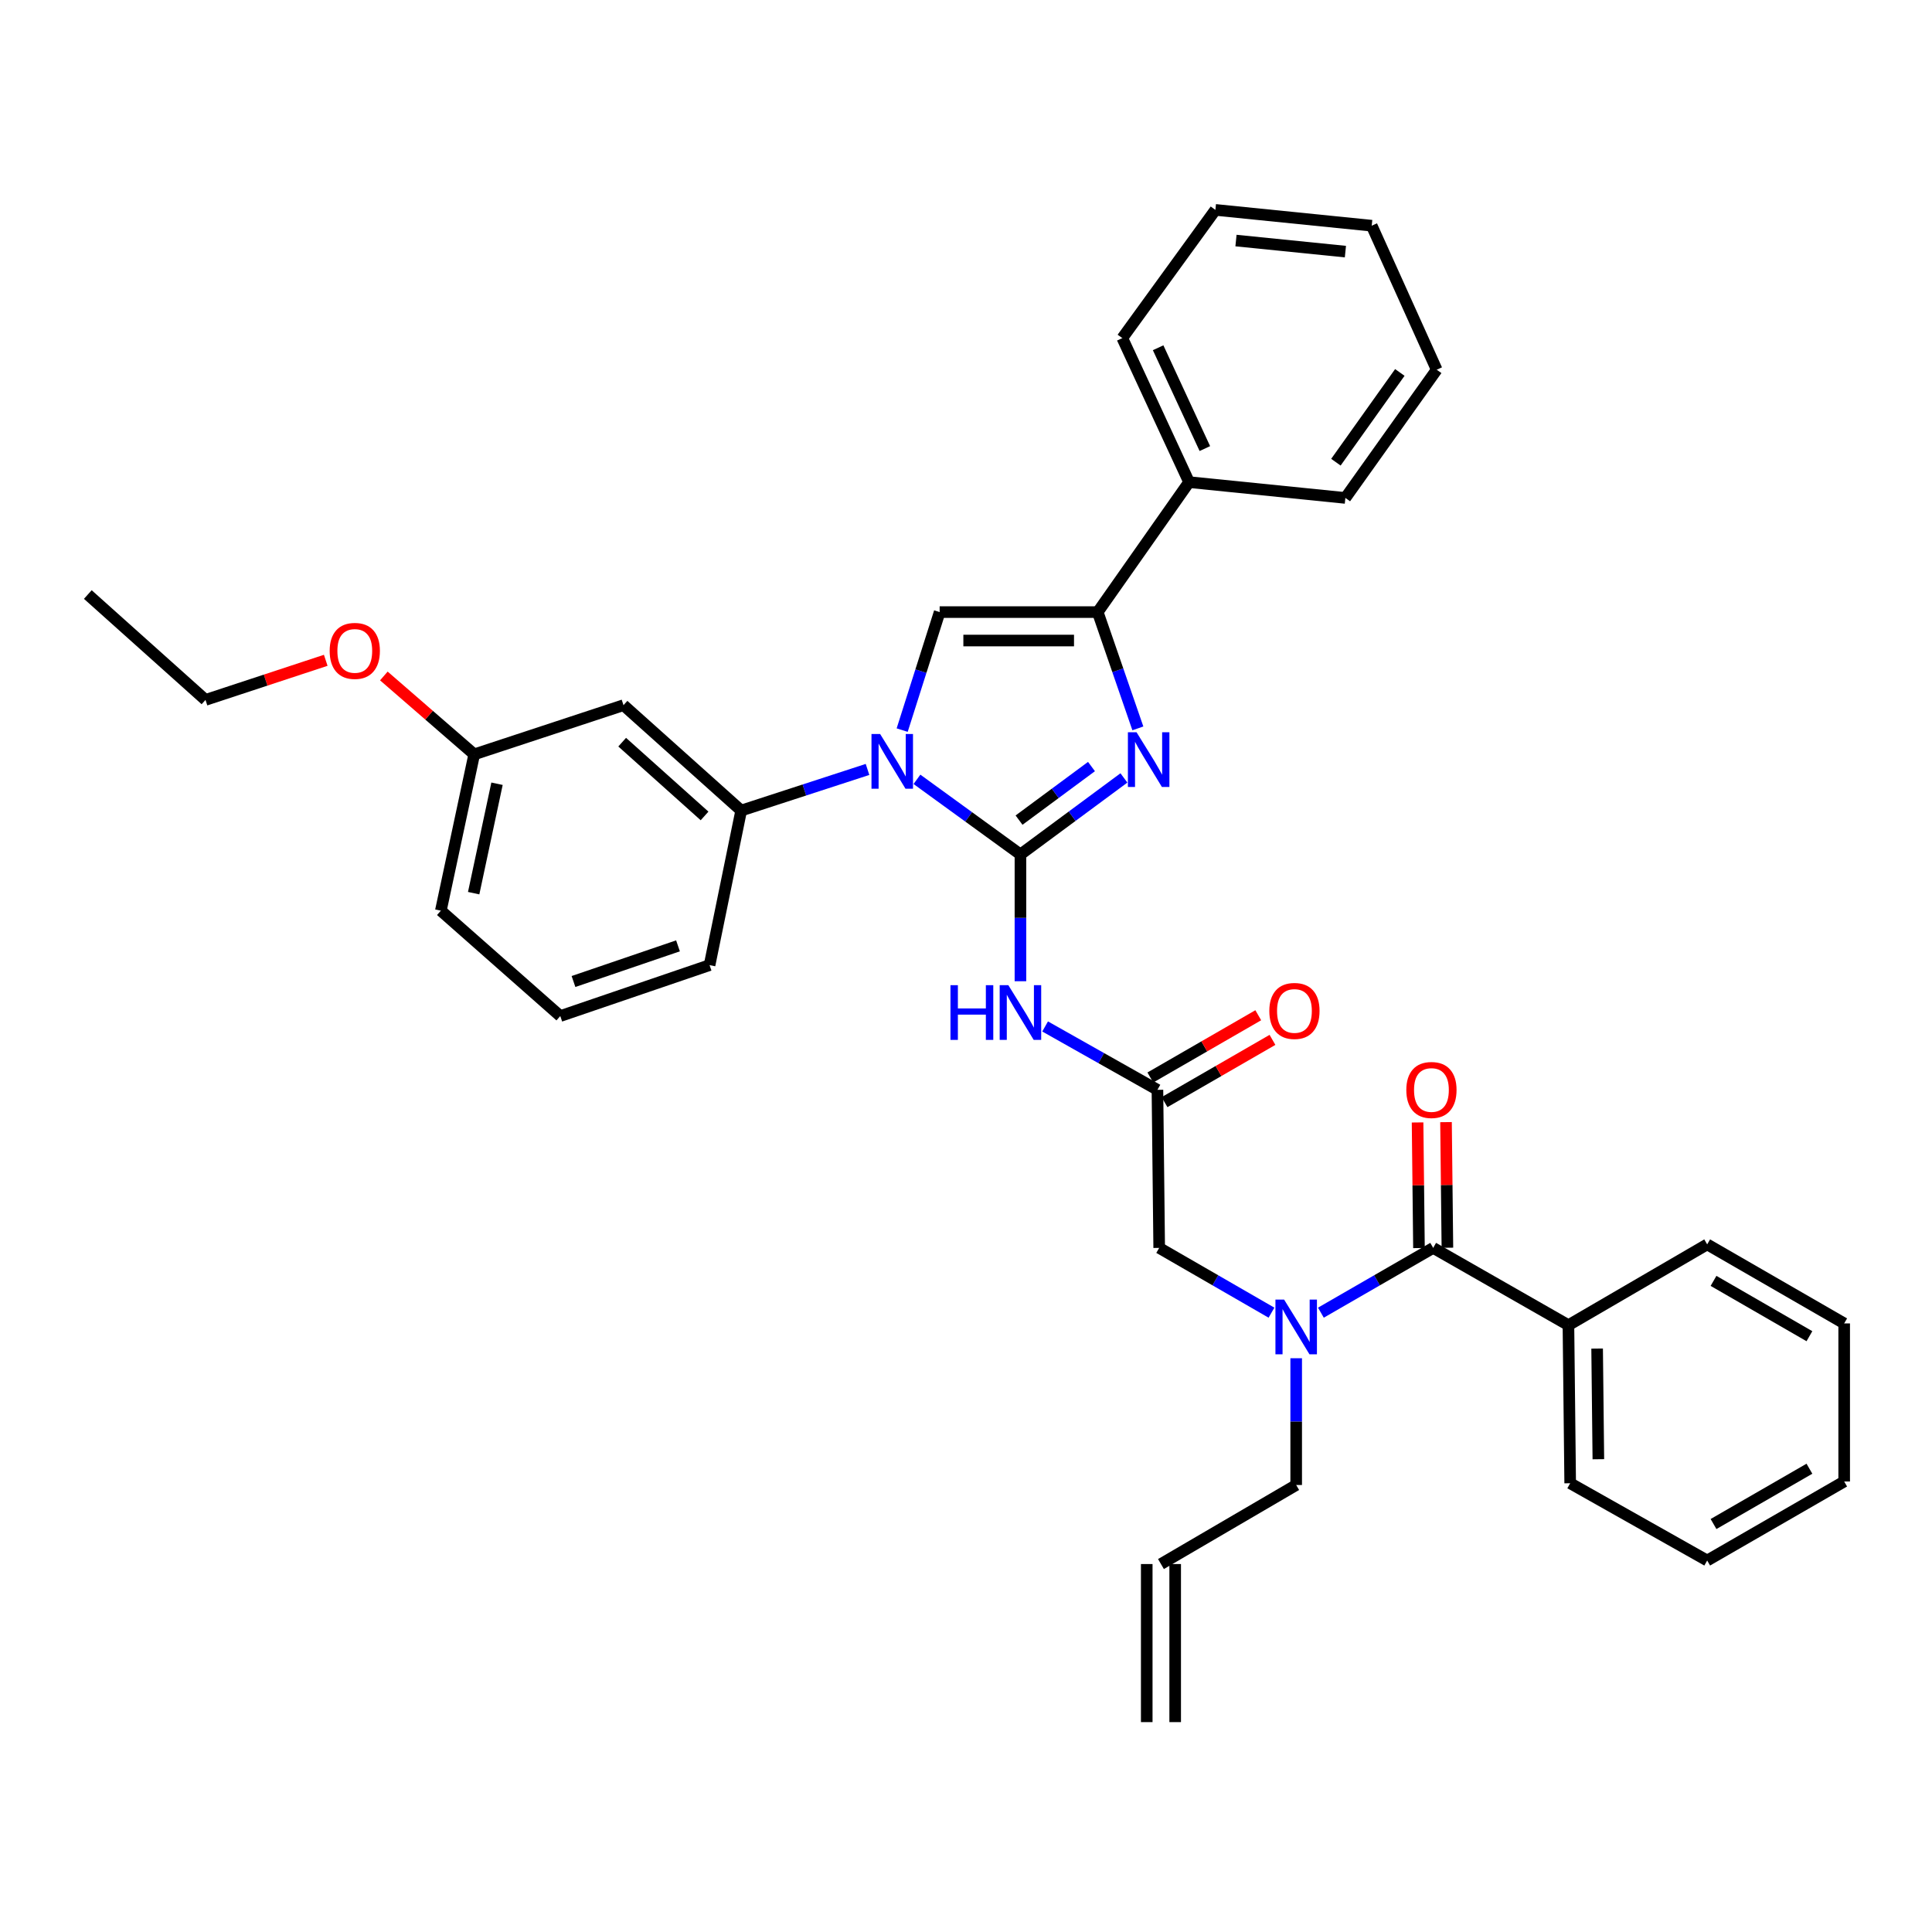 <?xml version='1.0' encoding='iso-8859-1'?>
<svg version='1.1' baseProfile='full'
              xmlns='http://www.w3.org/2000/svg'
                      xmlns:rdkit='http://www.rdkit.org/xml'
                      xmlns:xlink='http://www.w3.org/1999/xlink'
                  xml:space='preserve'
width='1000px' height='1000px' viewBox='0 0 1000 1000'>
<!-- END OF HEADER -->
<rect style='opacity:1.0;fill:#FFFFFF;stroke:none' width='1000' height='1000' x='0' y='0'> </rect>
<path class='bond-0' d='M 658.119,679.441 L 629.057,662.675' style='fill:none;fill-rule:evenodd;stroke:#0000FF;stroke-width:6px;stroke-linecap:butt;stroke-linejoin:miter;stroke-opacity:1' />
<path class='bond-0' d='M 629.057,662.675 L 599.995,645.909' style='fill:none;fill-rule:evenodd;stroke:#000000;stroke-width:6px;stroke-linecap:butt;stroke-linejoin:miter;stroke-opacity:1' />
<path class='bond-1' d='M 683.692,679.441 L 712.754,662.675' style='fill:none;fill-rule:evenodd;stroke:#0000FF;stroke-width:6px;stroke-linecap:butt;stroke-linejoin:miter;stroke-opacity:1' />
<path class='bond-1' d='M 712.754,662.675 L 741.815,645.909' style='fill:none;fill-rule:evenodd;stroke:#000000;stroke-width:6px;stroke-linecap:butt;stroke-linejoin:miter;stroke-opacity:1' />
<path class='bond-2' d='M 670.905,703.023 L 670.905,735.829' style='fill:none;fill-rule:evenodd;stroke:#0000FF;stroke-width:6px;stroke-linecap:butt;stroke-linejoin:miter;stroke-opacity:1' />
<path class='bond-2' d='M 670.905,735.829 L 670.905,768.636' style='fill:none;fill-rule:evenodd;stroke:#000000;stroke-width:6px;stroke-linecap:butt;stroke-linejoin:miter;stroke-opacity:1' />
<path class='bond-3' d='M 811.818,685.91 L 812.725,767.728' style='fill:none;fill-rule:evenodd;stroke:#000000;stroke-width:6px;stroke-linecap:butt;stroke-linejoin:miter;stroke-opacity:1' />
<path class='bond-3' d='M 826.671,698.019 L 827.307,755.292' style='fill:none;fill-rule:evenodd;stroke:#000000;stroke-width:6px;stroke-linecap:butt;stroke-linejoin:miter;stroke-opacity:1' />
<path class='bond-4' d='M 811.818,685.91 L 883.635,644.093' style='fill:none;fill-rule:evenodd;stroke:#000000;stroke-width:6px;stroke-linecap:butt;stroke-linejoin:miter;stroke-opacity:1' />
<path class='bond-5' d='M 811.818,685.91 L 741.815,645.909' style='fill:none;fill-rule:evenodd;stroke:#000000;stroke-width:6px;stroke-linecap:butt;stroke-linejoin:miter;stroke-opacity:1' />
<path class='bond-6' d='M 749.174,645.827 L 748.813,613.321' style='fill:none;fill-rule:evenodd;stroke:#000000;stroke-width:6px;stroke-linecap:butt;stroke-linejoin:miter;stroke-opacity:1' />
<path class='bond-6' d='M 748.813,613.321 L 748.453,580.814' style='fill:none;fill-rule:evenodd;stroke:#FF0000;stroke-width:6px;stroke-linecap:butt;stroke-linejoin:miter;stroke-opacity:1' />
<path class='bond-6' d='M 734.457,645.99 L 734.096,613.484' style='fill:none;fill-rule:evenodd;stroke:#000000;stroke-width:6px;stroke-linecap:butt;stroke-linejoin:miter;stroke-opacity:1' />
<path class='bond-6' d='M 734.096,613.484 L 733.735,580.978' style='fill:none;fill-rule:evenodd;stroke:#FF0000;stroke-width:6px;stroke-linecap:butt;stroke-linejoin:miter;stroke-opacity:1' />
<path class='bond-7' d='M 812.725,767.728 L 883.635,807.721' style='fill:none;fill-rule:evenodd;stroke:#000000;stroke-width:6px;stroke-linecap:butt;stroke-linejoin:miter;stroke-opacity:1' />
<path class='bond-8' d='M 883.635,644.093 L 954.545,685.002' style='fill:none;fill-rule:evenodd;stroke:#000000;stroke-width:6px;stroke-linecap:butt;stroke-linejoin:miter;stroke-opacity:1' />
<path class='bond-8' d='M 886.917,662.979 L 936.554,691.615' style='fill:none;fill-rule:evenodd;stroke:#000000;stroke-width:6px;stroke-linecap:butt;stroke-linejoin:miter;stroke-opacity:1' />
<path class='bond-9' d='M 608.27,891.363 L 608.27,809.545' style='fill:none;fill-rule:evenodd;stroke:#000000;stroke-width:6px;stroke-linecap:butt;stroke-linejoin:miter;stroke-opacity:1' />
<path class='bond-9' d='M 593.552,891.363 L 593.552,809.545' style='fill:none;fill-rule:evenodd;stroke:#000000;stroke-width:6px;stroke-linecap:butt;stroke-linejoin:miter;stroke-opacity:1' />
<path class='bond-10' d='M 600.911,809.545 L 670.905,768.636' style='fill:none;fill-rule:evenodd;stroke:#000000;stroke-width:6px;stroke-linecap:butt;stroke-linejoin:miter;stroke-opacity:1' />
<path class='bond-11' d='M 540.953,531.296 L 570.02,547.693' style='fill:none;fill-rule:evenodd;stroke:#0000FF;stroke-width:6px;stroke-linecap:butt;stroke-linejoin:miter;stroke-opacity:1' />
<path class='bond-11' d='M 570.02,547.693 L 599.088,564.091' style='fill:none;fill-rule:evenodd;stroke:#000000;stroke-width:6px;stroke-linecap:butt;stroke-linejoin:miter;stroke-opacity:1' />
<path class='bond-12' d='M 528.178,507.884 L 528.178,475.077' style='fill:none;fill-rule:evenodd;stroke:#0000FF;stroke-width:6px;stroke-linecap:butt;stroke-linejoin:miter;stroke-opacity:1' />
<path class='bond-12' d='M 528.178,475.077 L 528.178,442.271' style='fill:none;fill-rule:evenodd;stroke:#000000;stroke-width:6px;stroke-linecap:butt;stroke-linejoin:miter;stroke-opacity:1' />
<path class='bond-13' d='M 602.765,570.465 L 630.697,554.351' style='fill:none;fill-rule:evenodd;stroke:#000000;stroke-width:6px;stroke-linecap:butt;stroke-linejoin:miter;stroke-opacity:1' />
<path class='bond-13' d='M 630.697,554.351 L 658.629,538.237' style='fill:none;fill-rule:evenodd;stroke:#FF0000;stroke-width:6px;stroke-linecap:butt;stroke-linejoin:miter;stroke-opacity:1' />
<path class='bond-13' d='M 595.41,557.716 L 623.342,541.602' style='fill:none;fill-rule:evenodd;stroke:#000000;stroke-width:6px;stroke-linecap:butt;stroke-linejoin:miter;stroke-opacity:1' />
<path class='bond-13' d='M 623.342,541.602 L 651.274,525.488' style='fill:none;fill-rule:evenodd;stroke:#FF0000;stroke-width:6px;stroke-linecap:butt;stroke-linejoin:miter;stroke-opacity:1' />
<path class='bond-14' d='M 599.088,564.091 L 599.995,645.909' style='fill:none;fill-rule:evenodd;stroke:#000000;stroke-width:6px;stroke-linecap:butt;stroke-linejoin:miter;stroke-opacity:1' />
<path class='bond-15' d='M 474.612,403.379 L 501.395,422.825' style='fill:none;fill-rule:evenodd;stroke:#0000FF;stroke-width:6px;stroke-linecap:butt;stroke-linejoin:miter;stroke-opacity:1' />
<path class='bond-15' d='M 501.395,422.825 L 528.178,442.271' style='fill:none;fill-rule:evenodd;stroke:#000000;stroke-width:6px;stroke-linecap:butt;stroke-linejoin:miter;stroke-opacity:1' />
<path class='bond-16' d='M 466.962,377.906 L 476.662,347.364' style='fill:none;fill-rule:evenodd;stroke:#0000FF;stroke-width:6px;stroke-linecap:butt;stroke-linejoin:miter;stroke-opacity:1' />
<path class='bond-16' d='M 476.662,347.364 L 486.361,316.821' style='fill:none;fill-rule:evenodd;stroke:#000000;stroke-width:6px;stroke-linecap:butt;stroke-linejoin:miter;stroke-opacity:1' />
<path class='bond-17' d='M 449.026,398.259 L 416.331,408.903' style='fill:none;fill-rule:evenodd;stroke:#0000FF;stroke-width:6px;stroke-linecap:butt;stroke-linejoin:miter;stroke-opacity:1' />
<path class='bond-17' d='M 416.331,408.903 L 383.635,419.548' style='fill:none;fill-rule:evenodd;stroke:#000000;stroke-width:6px;stroke-linecap:butt;stroke-linejoin:miter;stroke-opacity:1' />
<path class='bond-18' d='M 528.178,442.271 L 554.958,422.463' style='fill:none;fill-rule:evenodd;stroke:#000000;stroke-width:6px;stroke-linecap:butt;stroke-linejoin:miter;stroke-opacity:1' />
<path class='bond-18' d='M 554.958,422.463 L 581.738,402.655' style='fill:none;fill-rule:evenodd;stroke:#0000FF;stroke-width:6px;stroke-linecap:butt;stroke-linejoin:miter;stroke-opacity:1' />
<path class='bond-18' d='M 527.459,424.496 L 546.205,410.63' style='fill:none;fill-rule:evenodd;stroke:#000000;stroke-width:6px;stroke-linecap:butt;stroke-linejoin:miter;stroke-opacity:1' />
<path class='bond-18' d='M 546.205,410.63 L 564.951,396.765' style='fill:none;fill-rule:evenodd;stroke:#0000FF;stroke-width:6px;stroke-linecap:butt;stroke-linejoin:miter;stroke-opacity:1' />
<path class='bond-19' d='M 588.956,377.006 L 578.567,346.913' style='fill:none;fill-rule:evenodd;stroke:#0000FF;stroke-width:6px;stroke-linecap:butt;stroke-linejoin:miter;stroke-opacity:1' />
<path class='bond-19' d='M 578.567,346.913 L 568.179,316.821' style='fill:none;fill-rule:evenodd;stroke:#000000;stroke-width:6px;stroke-linecap:butt;stroke-linejoin:miter;stroke-opacity:1' />
<path class='bond-20' d='M 568.179,316.821 L 615.458,249.55' style='fill:none;fill-rule:evenodd;stroke:#000000;stroke-width:6px;stroke-linecap:butt;stroke-linejoin:miter;stroke-opacity:1' />
<path class='bond-21' d='M 568.179,316.821 L 486.361,316.821' style='fill:none;fill-rule:evenodd;stroke:#000000;stroke-width:6px;stroke-linecap:butt;stroke-linejoin:miter;stroke-opacity:1' />
<path class='bond-21' d='M 555.906,331.54 L 498.634,331.54' style='fill:none;fill-rule:evenodd;stroke:#000000;stroke-width:6px;stroke-linecap:butt;stroke-linejoin:miter;stroke-opacity:1' />
<path class='bond-22' d='M 743.631,191.363 L 696.36,257.727' style='fill:none;fill-rule:evenodd;stroke:#000000;stroke-width:6px;stroke-linecap:butt;stroke-linejoin:miter;stroke-opacity:1' />
<path class='bond-22' d='M 724.552,192.779 L 691.462,239.233' style='fill:none;fill-rule:evenodd;stroke:#000000;stroke-width:6px;stroke-linecap:butt;stroke-linejoin:miter;stroke-opacity:1' />
<path class='bond-23' d='M 743.631,191.363 L 709.999,116.822' style='fill:none;fill-rule:evenodd;stroke:#000000;stroke-width:6px;stroke-linecap:butt;stroke-linejoin:miter;stroke-opacity:1' />
<path class='bond-24' d='M 709.999,116.822 L 629.089,108.637' style='fill:none;fill-rule:evenodd;stroke:#000000;stroke-width:6px;stroke-linecap:butt;stroke-linejoin:miter;stroke-opacity:1' />
<path class='bond-24' d='M 696.381,130.238 L 639.744,124.509' style='fill:none;fill-rule:evenodd;stroke:#000000;stroke-width:6px;stroke-linecap:butt;stroke-linejoin:miter;stroke-opacity:1' />
<path class='bond-25' d='M 367.273,499.542 L 290.001,525.913' style='fill:none;fill-rule:evenodd;stroke:#000000;stroke-width:6px;stroke-linecap:butt;stroke-linejoin:miter;stroke-opacity:1' />
<path class='bond-25' d='M 350.928,489.568 L 296.838,508.027' style='fill:none;fill-rule:evenodd;stroke:#000000;stroke-width:6px;stroke-linecap:butt;stroke-linejoin:miter;stroke-opacity:1' />
<path class='bond-26' d='M 367.273,499.542 L 383.635,419.548' style='fill:none;fill-rule:evenodd;stroke:#000000;stroke-width:6px;stroke-linecap:butt;stroke-linejoin:miter;stroke-opacity:1' />
<path class='bond-27' d='M 383.635,419.548 L 322.725,364.999' style='fill:none;fill-rule:evenodd;stroke:#000000;stroke-width:6px;stroke-linecap:butt;stroke-linejoin:miter;stroke-opacity:1' />
<path class='bond-27' d='M 364.679,422.33 L 322.042,384.146' style='fill:none;fill-rule:evenodd;stroke:#000000;stroke-width:6px;stroke-linecap:butt;stroke-linejoin:miter;stroke-opacity:1' />
<path class='bond-28' d='M 322.725,364.999 L 245.453,390.454' style='fill:none;fill-rule:evenodd;stroke:#000000;stroke-width:6px;stroke-linecap:butt;stroke-linejoin:miter;stroke-opacity:1' />
<path class='bond-29' d='M 245.453,390.454 L 222.068,370.165' style='fill:none;fill-rule:evenodd;stroke:#000000;stroke-width:6px;stroke-linecap:butt;stroke-linejoin:miter;stroke-opacity:1' />
<path class='bond-29' d='M 222.068,370.165 L 198.682,349.876' style='fill:none;fill-rule:evenodd;stroke:#FF0000;stroke-width:6px;stroke-linecap:butt;stroke-linejoin:miter;stroke-opacity:1' />
<path class='bond-30' d='M 245.453,390.454 L 228.184,471.365' style='fill:none;fill-rule:evenodd;stroke:#000000;stroke-width:6px;stroke-linecap:butt;stroke-linejoin:miter;stroke-opacity:1' />
<path class='bond-30' d='M 257.257,405.663 L 245.168,462.3' style='fill:none;fill-rule:evenodd;stroke:#000000;stroke-width:6px;stroke-linecap:butt;stroke-linejoin:miter;stroke-opacity:1' />
<path class='bond-31' d='M 228.184,471.365 L 290.001,525.913' style='fill:none;fill-rule:evenodd;stroke:#000000;stroke-width:6px;stroke-linecap:butt;stroke-linejoin:miter;stroke-opacity:1' />
<path class='bond-32' d='M 168.602,341.774 L 137.483,352.025' style='fill:none;fill-rule:evenodd;stroke:#FF0000;stroke-width:6px;stroke-linecap:butt;stroke-linejoin:miter;stroke-opacity:1' />
<path class='bond-32' d='M 137.483,352.025 L 106.364,362.277' style='fill:none;fill-rule:evenodd;stroke:#000000;stroke-width:6px;stroke-linecap:butt;stroke-linejoin:miter;stroke-opacity:1' />
<path class='bond-33' d='M 106.364,362.277 L 45.455,307.728' style='fill:none;fill-rule:evenodd;stroke:#000000;stroke-width:6px;stroke-linecap:butt;stroke-linejoin:miter;stroke-opacity:1' />
<path class='bond-34' d='M 629.089,108.637 L 580.91,175.001' style='fill:none;fill-rule:evenodd;stroke:#000000;stroke-width:6px;stroke-linecap:butt;stroke-linejoin:miter;stroke-opacity:1' />
<path class='bond-35' d='M 580.91,175.001 L 615.458,249.55' style='fill:none;fill-rule:evenodd;stroke:#000000;stroke-width:6px;stroke-linecap:butt;stroke-linejoin:miter;stroke-opacity:1' />
<path class='bond-35' d='M 599.447,179.995 L 623.63,232.179' style='fill:none;fill-rule:evenodd;stroke:#000000;stroke-width:6px;stroke-linecap:butt;stroke-linejoin:miter;stroke-opacity:1' />
<path class='bond-36' d='M 615.458,249.55 L 696.36,257.727' style='fill:none;fill-rule:evenodd;stroke:#000000;stroke-width:6px;stroke-linecap:butt;stroke-linejoin:miter;stroke-opacity:1' />
<path class='bond-37' d='M 883.635,807.721 L 954.545,766.82' style='fill:none;fill-rule:evenodd;stroke:#000000;stroke-width:6px;stroke-linecap:butt;stroke-linejoin:miter;stroke-opacity:1' />
<path class='bond-37' d='M 886.918,788.836 L 936.555,760.206' style='fill:none;fill-rule:evenodd;stroke:#000000;stroke-width:6px;stroke-linecap:butt;stroke-linejoin:miter;stroke-opacity:1' />
<path class='bond-38' d='M 954.545,685.002 L 954.545,766.82' style='fill:none;fill-rule:evenodd;stroke:#000000;stroke-width:6px;stroke-linecap:butt;stroke-linejoin:miter;stroke-opacity:1' />
<path  class='atom-0' d='M 664.645 672.658
L 673.925 687.658
Q 674.845 689.138, 676.325 691.818
Q 677.805 694.498, 677.885 694.658
L 677.885 672.658
L 681.645 672.658
L 681.645 700.978
L 677.765 700.978
L 667.805 684.578
Q 666.645 682.658, 665.405 680.458
Q 664.205 678.258, 663.845 677.578
L 663.845 700.978
L 660.165 700.978
L 660.165 672.658
L 664.645 672.658
' fill='#0000FF'/>
<path  class='atom-3' d='M 727.908 564.171
Q 727.908 557.371, 731.268 553.571
Q 734.628 549.771, 740.908 549.771
Q 747.188 549.771, 750.548 553.571
Q 753.908 557.371, 753.908 564.171
Q 753.908 571.051, 750.508 574.971
Q 747.108 578.851, 740.908 578.851
Q 734.668 578.851, 731.268 574.971
Q 727.908 571.091, 727.908 564.171
M 740.908 575.651
Q 745.228 575.651, 747.548 572.771
Q 749.908 569.851, 749.908 564.171
Q 749.908 558.611, 747.548 555.811
Q 745.228 552.971, 740.908 552.971
Q 736.588 552.971, 734.228 555.771
Q 731.908 558.571, 731.908 564.171
Q 731.908 569.891, 734.228 572.771
Q 736.588 575.651, 740.908 575.651
' fill='#FF0000'/>
<path  class='atom-8' d='M 491.958 509.929
L 495.798 509.929
L 495.798 521.969
L 510.278 521.969
L 510.278 509.929
L 514.118 509.929
L 514.118 538.249
L 510.278 538.249
L 510.278 525.169
L 495.798 525.169
L 495.798 538.249
L 491.958 538.249
L 491.958 509.929
' fill='#0000FF'/>
<path  class='atom-8' d='M 521.918 509.929
L 531.198 524.929
Q 532.118 526.409, 533.598 529.089
Q 535.078 531.769, 535.158 531.929
L 535.158 509.929
L 538.918 509.929
L 538.918 538.249
L 535.038 538.249
L 525.078 521.849
Q 523.918 519.929, 522.678 517.729
Q 521.478 515.529, 521.118 514.849
L 521.118 538.249
L 517.438 538.249
L 517.438 509.929
L 521.918 509.929
' fill='#0000FF'/>
<path  class='atom-10' d='M 656.998 523.261
Q 656.998 516.461, 660.358 512.661
Q 663.718 508.861, 669.998 508.861
Q 676.278 508.861, 679.638 512.661
Q 682.998 516.461, 682.998 523.261
Q 682.998 530.141, 679.598 534.061
Q 676.198 537.941, 669.998 537.941
Q 663.758 537.941, 660.358 534.061
Q 656.998 530.181, 656.998 523.261
M 669.998 534.741
Q 674.318 534.741, 676.638 531.861
Q 678.998 528.941, 678.998 523.261
Q 678.998 517.701, 676.638 514.901
Q 674.318 512.061, 669.998 512.061
Q 665.678 512.061, 663.318 514.861
Q 660.998 517.661, 660.998 523.261
Q 660.998 528.981, 663.318 531.861
Q 665.678 534.741, 669.998 534.741
' fill='#FF0000'/>
<path  class='atom-12' d='M 455.562 379.933
L 464.842 394.933
Q 465.762 396.413, 467.242 399.093
Q 468.722 401.773, 468.802 401.933
L 468.802 379.933
L 472.562 379.933
L 472.562 408.253
L 468.682 408.253
L 458.722 391.853
Q 457.562 389.933, 456.322 387.733
Q 455.122 385.533, 454.762 384.853
L 454.762 408.253
L 451.082 408.253
L 451.082 379.933
L 455.562 379.933
' fill='#0000FF'/>
<path  class='atom-14' d='M 588.281 379.025
L 597.561 394.025
Q 598.481 395.505, 599.961 398.185
Q 601.441 400.865, 601.521 401.025
L 601.521 379.025
L 605.281 379.025
L 605.281 407.345
L 601.401 407.345
L 591.441 390.945
Q 590.281 389.025, 589.041 386.825
Q 587.841 384.625, 587.481 383.945
L 587.481 407.345
L 583.801 407.345
L 583.801 379.025
L 588.281 379.025
' fill='#0000FF'/>
<path  class='atom-25' d='M 170.636 336.902
Q 170.636 330.102, 173.996 326.302
Q 177.356 322.502, 183.636 322.502
Q 189.916 322.502, 193.276 326.302
Q 196.636 330.102, 196.636 336.902
Q 196.636 343.782, 193.236 347.702
Q 189.836 351.582, 183.636 351.582
Q 177.396 351.582, 173.996 347.702
Q 170.636 343.822, 170.636 336.902
M 183.636 348.382
Q 187.956 348.382, 190.276 345.502
Q 192.636 342.582, 192.636 336.902
Q 192.636 331.342, 190.276 328.542
Q 187.956 325.702, 183.636 325.702
Q 179.316 325.702, 176.956 328.502
Q 174.636 331.302, 174.636 336.902
Q 174.636 342.622, 176.956 345.502
Q 179.316 348.382, 183.636 348.382
' fill='#FF0000'/>
</svg>
